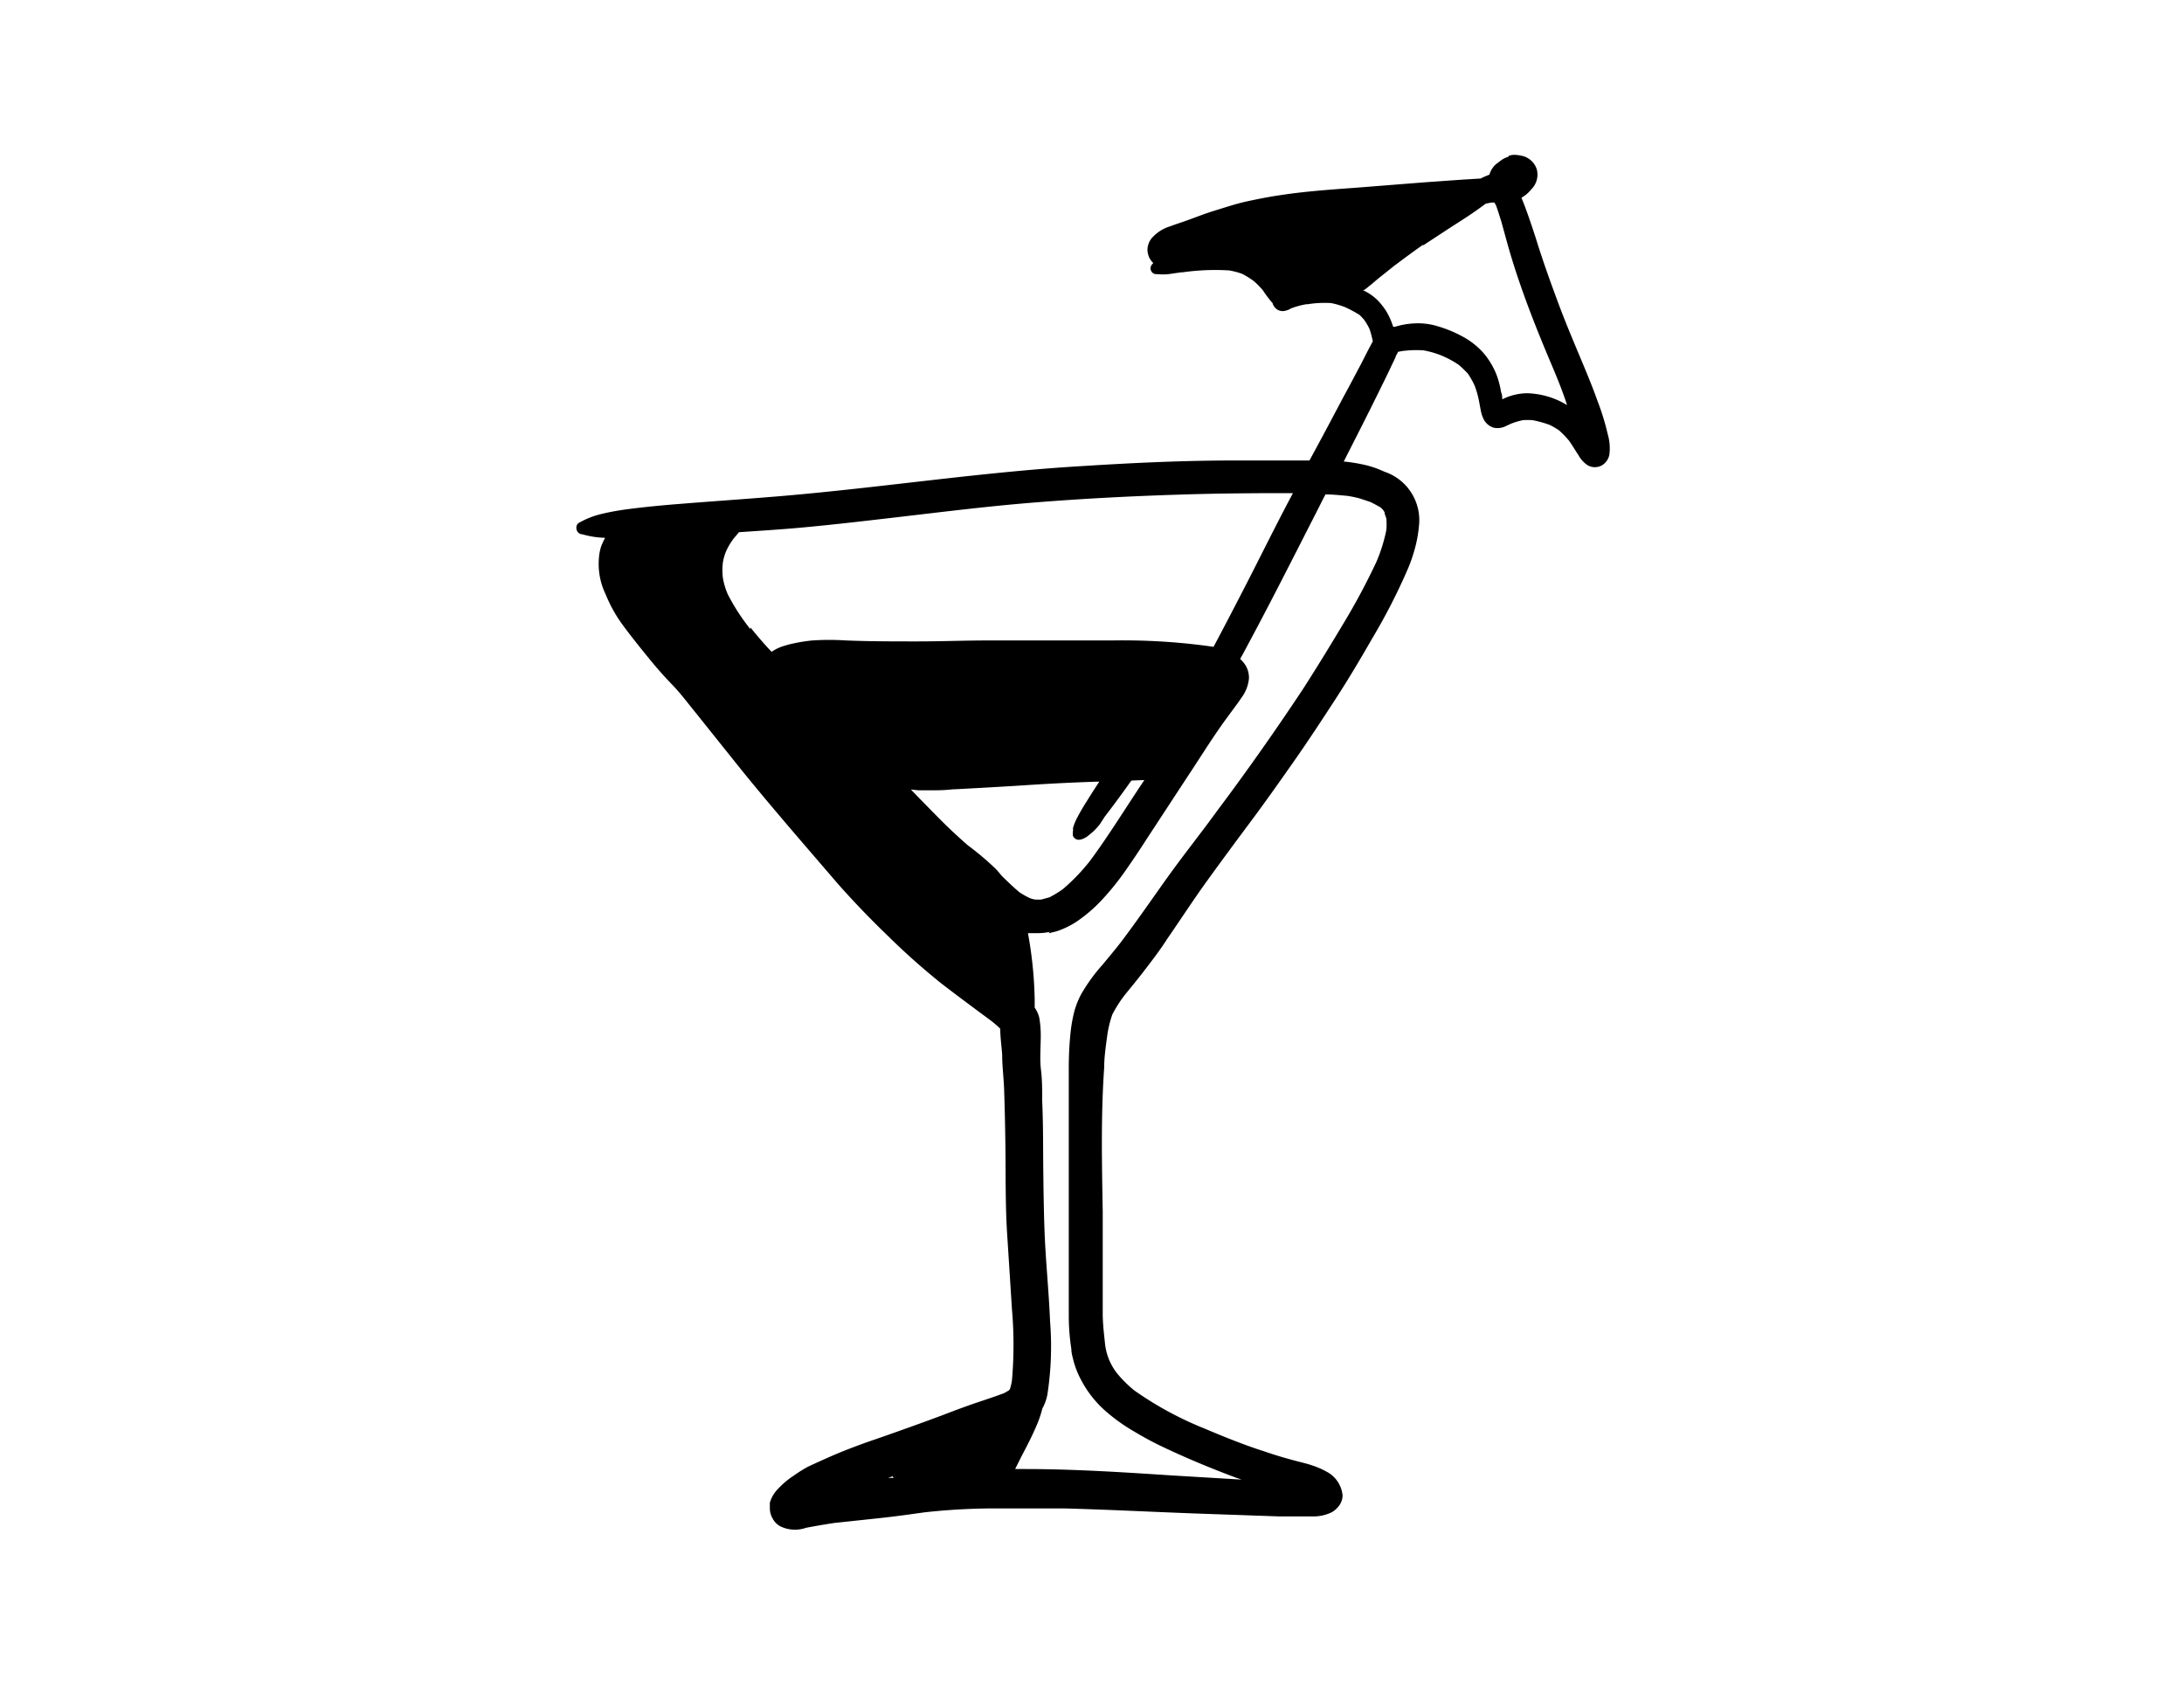 <?xml version="1.0" encoding="utf-8"?><svg id="Calque_1" data-name="Calque 1" xmlns="http://www.w3.org/2000/svg" viewBox="0 0 136.4 105.3"><g id="Groupe_48" data-name="Groupe 48"><g id="Groupe_1163" data-name="Groupe 1163"><path id="Tracé_16905" data-name="Tracé 16905" d="M94.22,9.78a2,2,0,0,0-.44.21l-.37.28a1.43,1.43,0,0,0-.39.64,5.38,5.38,0,0,0-.55.24l-1.14.07-2.27.16-4.44.35c-1.53.11-3.08.22-4.6.45-.71.1-1.41.24-2.11.39s-1.31.36-2,.57-1.25.44-1.87.66c-.31.11-.63.21-.94.33A2.45,2.45,0,0,0,72,14.8a1.1,1.1,0,0,0-.29.5,1,1,0,0,0,0,.6,1.07,1.07,0,0,0,.3.51l0,.05a.37.37,0,0,0-.1.49.35.35,0,0,0,.35.17h0a3.54,3.54,0,0,0,.73,0l.76-.11h.09a14.45,14.45,0,0,1,2.94-.12,5.09,5.09,0,0,1,.79.21,5.09,5.09,0,0,1,.74.46,5.2,5.2,0,0,1,.57.58,5.48,5.48,0,0,0,.35.49,2.48,2.48,0,0,0,.25.3.36.36,0,0,0,.07.17.64.64,0,0,0,.58.33,1.14,1.14,0,0,0,.4-.11l.08-.05A5,5,0,0,1,81.59,19h.09a6.5,6.5,0,0,1,1.46-.07,5.24,5.24,0,0,1,.88.26h0l.06,0-.06,0a7.63,7.63,0,0,1,.89.48c.1.09.18.19.27.28a4.36,4.36,0,0,1,.35.59,6.21,6.21,0,0,1,.2.74.13.13,0,0,1,0,.06h0c-.08.13-.15.28-.23.42l-.51,1c-.36.67-.71,1.35-1.07,2-.71,1.34-1.42,2.69-2.14,4H77.07c-3.17,0-6.33.15-9.49.35-6.27.37-12.5,1.34-18.76,1.87-2.11.18-4.23.32-6.34.49-1.15.09-2.29.2-3.42.35-.49.07-1,.16-1.45.27a5.19,5.19,0,0,0-1.39.53A.35.35,0,0,0,36,33a.38.38,0,0,0,.37.37,5.68,5.68,0,0,0,1.42.22c-.08.16-.16.32-.23.49a3,3,0,0,0-.15.72,4.37,4.37,0,0,0,.42,2.33,8.86,8.86,0,0,0,1,1.82c.49.67,1,1.31,1.56,2s1,1.2,1.57,1.79,1,1.18,1.5,1.79l2.8,3.5c1.95,2.41,4,4.76,6,7.09,1,1.14,2.07,2.25,3.17,3.31a44,44,0,0,0,3.37,3c1,.77,2,1.51,3,2.25,0,0,0,0,0,0h0l0,0h0l0,0h0l0,0h0l0,0h0l.08.06h0a5.84,5.84,0,0,1,.59.51c0,.53.08,1.07.12,1.61,0,.71.09,1.41.12,2.12.05,1.48.08,3,.09,4.45s0,3.08.1,4.63.2,3.13.3,4.7a25.55,25.55,0,0,1,0,4.46,3.39,3.39,0,0,1-.13.55l-.08.08-.28.16c-.58.22-1.17.41-1.76.61s-1.42.51-2.12.78c-1.37.51-2.74,1-4.12,1.48-.66.22-1.3.46-1.94.71s-1.54.66-2.28,1a8.42,8.42,0,0,0-.9.56,5.24,5.24,0,0,0-1,.84,2,2,0,0,0-.51.87c0,.11,0,.22,0,.34a1.27,1.27,0,0,0,.17.63,1.17,1.17,0,0,0,.47.49,2.08,2.08,0,0,0,1.62.1c.58-.11,1.16-.21,1.75-.3l2.9-.31c.93-.1,1.86-.23,2.78-.36h0s0,0,0,0h0l.14,0-.13,0a40.31,40.31,0,0,1,4.12-.24c1.51,0,3,0,4.54,0,3.06.08,6.12.25,9.19.35l4.28.15c.71,0,1.42,0,2.13,0a2.56,2.56,0,0,0,1.15-.27,1.52,1.52,0,0,0,.47-.44,1.12,1.12,0,0,0,.19-.6A1.88,1.88,0,0,0,83,92a5.21,5.21,0,0,0-1-.46c-.31-.11-.65-.19-1-.28-.69-.18-1.37-.38-2-.6-1.29-.41-2.55-.92-3.8-1.45a21.41,21.41,0,0,1-4.36-2.37,7.66,7.66,0,0,1-1.07-1.06,3.65,3.65,0,0,1-.77-2c-.06-.52-.11-1-.13-1.58,0-.72,0-1.44,0-2.16,0-1.45,0-2.9,0-4.35-.05-3-.12-6,.09-9,0-.66.1-1.33.19-2a6.78,6.78,0,0,1,.32-1.33,8,8,0,0,1,.74-1.17c.4-.5.82-1,1.21-1.51s1-1.29,1.45-2c.83-1.2,1.62-2.42,2.47-3.6s1.84-2.52,2.78-3.78,1.82-2.51,2.71-3.78,1.72-2.54,2.56-3.83,1.6-2.58,2.36-3.9a37.27,37.27,0,0,0,2.18-4.27,9.19,9.19,0,0,0,.36-1,8.09,8.09,0,0,0,.33-1.67,3.19,3.19,0,0,0-2.16-3.39,6.22,6.22,0,0,0-1.12-.4,10.44,10.44,0,0,0-1.36-.23h-.06l1.07-2.11c.43-.85.86-1.71,1.28-2.57.21-.42.42-.85.62-1.28l.27-.56c0-.09.09-.18.13-.28a.11.11,0,0,0,0-.05l.25-.05a6.75,6.75,0,0,1,1.35-.05,5.62,5.62,0,0,1,1.15.33,6.14,6.14,0,0,1,1.07.58,7.14,7.14,0,0,1,.56.54,4.88,4.88,0,0,1,.42.74,5.19,5.19,0,0,1,.22.7c.08.33.13.69.2,1a2.07,2.07,0,0,0,.18.47,1.06,1.06,0,0,0,.59.47,1.15,1.15,0,0,0,.81-.12l.31-.14a4.56,4.56,0,0,1,.72-.21,5.61,5.61,0,0,1,.58,0,6.76,6.76,0,0,1,1.09.3,4.88,4.88,0,0,1,.58.34,6.25,6.25,0,0,1,.62.64c.16.22.3.46.45.69s.14.21.2.32a1.9,1.9,0,0,0,.5.52.91.91,0,0,0,.93,0,1,1,0,0,0,.44-.64,3.13,3.13,0,0,0-.1-1.29,15.14,15.14,0,0,0-.64-2.08c-.24-.68-.51-1.35-.78-2-.56-1.35-1.14-2.69-1.65-4.06s-1-2.73-1.42-4.1c-.23-.7-.46-1.4-.72-2.08l-.18-.45a2.18,2.18,0,0,0,.63-.54,1.29,1.29,0,0,0,.33-1.23A1.26,1.26,0,0,0,95,9.72a2.73,2.73,0,0,0-.4-.05,1.15,1.15,0,0,0-.37.06Zm-1,2.69,0,0A.1.1,0,0,1,93.22,12.47Zm.15.17h0l.06,0-.06,0Zm-4.48,2.68,1.74-1.14c.63-.4,1.26-.8,1.86-1.24l.3-.22.35-.07h.19l.1.17c.13.35.23.7.33,1l.36,1.31c.25.9.53,1.79.84,2.68.6,1.73,1.28,3.41,2,5.1l-.09-.21c.36.85.72,1.72,1,2.6a5.13,5.13,0,0,0-.66-.34,5.07,5.07,0,0,0-1.85-.4,3.64,3.64,0,0,0-1.3.27l-.24.11c0-.15,0-.29-.07-.44a5.43,5.43,0,0,0-.32-1.18,4.87,4.87,0,0,0-.76-1.25A4.73,4.73,0,0,0,91.31,21a7.62,7.62,0,0,0-1.51-.62,4.15,4.15,0,0,0-1.49-.18,4.88,4.88,0,0,0-1.19.21l-.11,0a4.49,4.49,0,0,0-.45-1,4.63,4.63,0,0,0-.43-.56,3.15,3.15,0,0,0-.76-.6l-.26-.14.09,0a3.92,3.92,0,0,0,.32-.25c.2-.15.38-.32.58-.48l1-.8.11-.08,0,0c.55-.41,1.1-.82,1.66-1.21Zm-12.33.18h0l.16,0-.18,0Zm10.67,1,0,0Zm-14.89.55Zm11.38.56Zm-3.53.25h0v0Zm-.83.9v0Zm7.08,1.94ZM87.59,22l-.11,0ZM46.86,39.29a12.88,12.88,0,0,1-1.41-2.18,4.35,4.35,0,0,1-.3-1,3.94,3.94,0,0,1,0-1,3.22,3.22,0,0,1,.2-.69,4.16,4.16,0,0,1,.49-.81c.1-.12.21-.24.31-.37,1.31-.09,2.61-.17,3.92-.29,1.62-.15,3.24-.33,4.86-.52,3-.34,6.07-.74,9.12-1,3.22-.27,6.45-.44,9.68-.54,1.79-.06,3.59-.08,5.38-.09l1.64,0c-1.07,2-2.1,4.11-3.16,6.16-.6,1.16-1.19,2.3-1.8,3.44l-.41-.06A39.84,39.84,0,0,0,69.5,40l-3.23,0c-1.51,0-3,0-4.51,0s-3,.06-4.46.06-3,0-4.46-.06a16.34,16.34,0,0,0-2.1,0,9.67,9.67,0,0,0-1.2.19,4.6,4.6,0,0,0-.5.13,2.73,2.73,0,0,0-.85.39c-.46-.48-.9-1-1.32-1.52Zm18.63,19,.52-.13a5.4,5.4,0,0,0,1.23-.6,9.3,9.3,0,0,0,1.61-1.39,16.43,16.43,0,0,0,1.48-1.85c.42-.6.83-1.21,1.22-1.82q1.31-2,2.62-4c.82-1.23,1.6-2.51,2.48-3.7l.61-.83c.1-.13.19-.27.28-.4A2.39,2.39,0,0,0,78,42.4a1.46,1.46,0,0,0-.38-1.07.91.91,0,0,0-.17-.17c.15-.27.3-.54.44-.81,1.49-2.77,2.9-5.57,4.33-8.37.19-.37.37-.74.56-1.1.46,0,.91.05,1.37.09a7,7,0,0,1,.77.16l.66.22c.23.11.45.23.67.36l.14.15.08.13c0,.13.08.26.11.39a3.64,3.64,0,0,1,0,.74,10.08,10.08,0,0,1-.63,2,42,42,0,0,1-2.1,3.91c-.8,1.34-1.61,2.66-2.47,4q-2.59,3.91-5.4,7.66c-1,1.38-2.09,2.74-3.09,4.14S71,57.53,70,58.85h0l0,0h0a.43.43,0,0,1,0,.07.43.43,0,0,1,0-.07c-.37.48-.76.94-1.14,1.4a11,11,0,0,0-1.34,1.85,5.19,5.19,0,0,0-.44,1.13,9.12,9.12,0,0,0-.22,1.27,20.87,20.87,0,0,0-.11,2.24c0,1.55,0,3.1,0,4.64s0,2.88,0,4.32,0,2.94,0,4.42c0,.71,0,1.41,0,2.13a13.48,13.48,0,0,0,.16,2c0,.27.09.54.15.8a5.7,5.7,0,0,0,.45,1.12,6.78,6.78,0,0,0,1.47,1.9,11.11,11.11,0,0,0,1.86,1.34,19.77,19.77,0,0,0,1.87,1c1.44.68,2.93,1.3,4.43,1.86l.4.14-4.35-.26c-3.05-.2-6.12-.4-9.19-.4h-.6l.39-.78c.32-.61.64-1.22.91-1.85a6.81,6.81,0,0,0,.4-1.15s0,0,0,0a2.9,2.9,0,0,0,.32-.91,19.78,19.78,0,0,0,.16-4.55c-.06-1.5-.2-3-.29-4.51s-.11-3.12-.13-4.67,0-3-.07-4.54c0-.69,0-1.37-.08-2S65,65.37,65,64.67a6.68,6.68,0,0,0-.09-1.09,1.81,1.81,0,0,0-.29-.65c0-.18,0-.37,0-.55a25.56,25.56,0,0,0-.42-4.1l.52,0h.13a3.36,3.36,0,0,0,.71-.08Zm20.59-26.7.16.12ZM36.37,32.6h0Zm8.21.78h0l0,0,0,0Zm-4.37,1.41a.14.14,0,0,0,0,.06A.14.14,0,0,1,40.21,34.79Zm-.06.74a.41.41,0,0,0,0,.11A.37.37,0,0,1,40.15,35.53ZM59.54,49.3c1.5-.08,3-.16,4.52-.26s2.94-.17,4.41-.22c1,0,2-.07,3-.1-1.12,1.66-2.16,3.37-3.36,5a12,12,0,0,1-1.74,1.82,6.91,6.91,0,0,1-.82.5l-.51.14a2.81,2.81,0,0,1-.41,0,1.68,1.68,0,0,1-.32-.09,5.19,5.19,0,0,1-.65-.37c-.38-.32-.73-.66-1.08-1-.13-.15-.25-.31-.39-.45a17.77,17.77,0,0,0-1.75-1.48c-.48-.42-.95-.85-1.41-1.3s-1.07-1.08-1.6-1.62l-.54-.56.47.05c.21,0,.43,0,.65,0,.51,0,1,0,1.56-.07Zm6.94,6.12-.06,0ZM61.7,56.87l.15.13a.08.08,0,0,0,0,0l-.17-.17Zm8.37,1.9,0,0Zm-7.42,2.38v-.27c0,.1,0,.19,0,.28Zm-.87,2.48,0,0Zm.74.55.06.08h0ZM69.6,85.62l.05.06ZM55.76,92.24l.07.06-.36,0,.29-.1Z"/><path id="Tracé_16906" data-name="Tracé 16906" d="M72.53,43.78a3.27,3.27,0,0,0-.35.3l-.25.27a1.66,1.66,0,0,0-.16.21l-.24.31-.77,1c-.55.73-1.08,1.46-1.6,2.21S68.31,49.34,67.9,50c-.23.36-.45.73-.64,1.1a3.32,3.32,0,0,0-.24.59.27.27,0,0,0,0,.12L67,52l0,.17a.4.4,0,0,0,.36.28.86.86,0,0,0,.41-.13.62.62,0,0,0,.17-.11c.11-.08.22-.18.33-.27a4.58,4.58,0,0,0,.42-.46L69,51c.51-.66,1-1.33,1.48-2s1-1.44,1.56-2.16c.26-.35.53-.71.78-1.07a4.53,4.53,0,0,0,.3-.46,5.1,5.1,0,0,0,.42-.92.65.65,0,0,0-.29-.71.64.64,0,0,0-.3-.08.75.75,0,0,0-.46.18Z"/></g></g></svg>